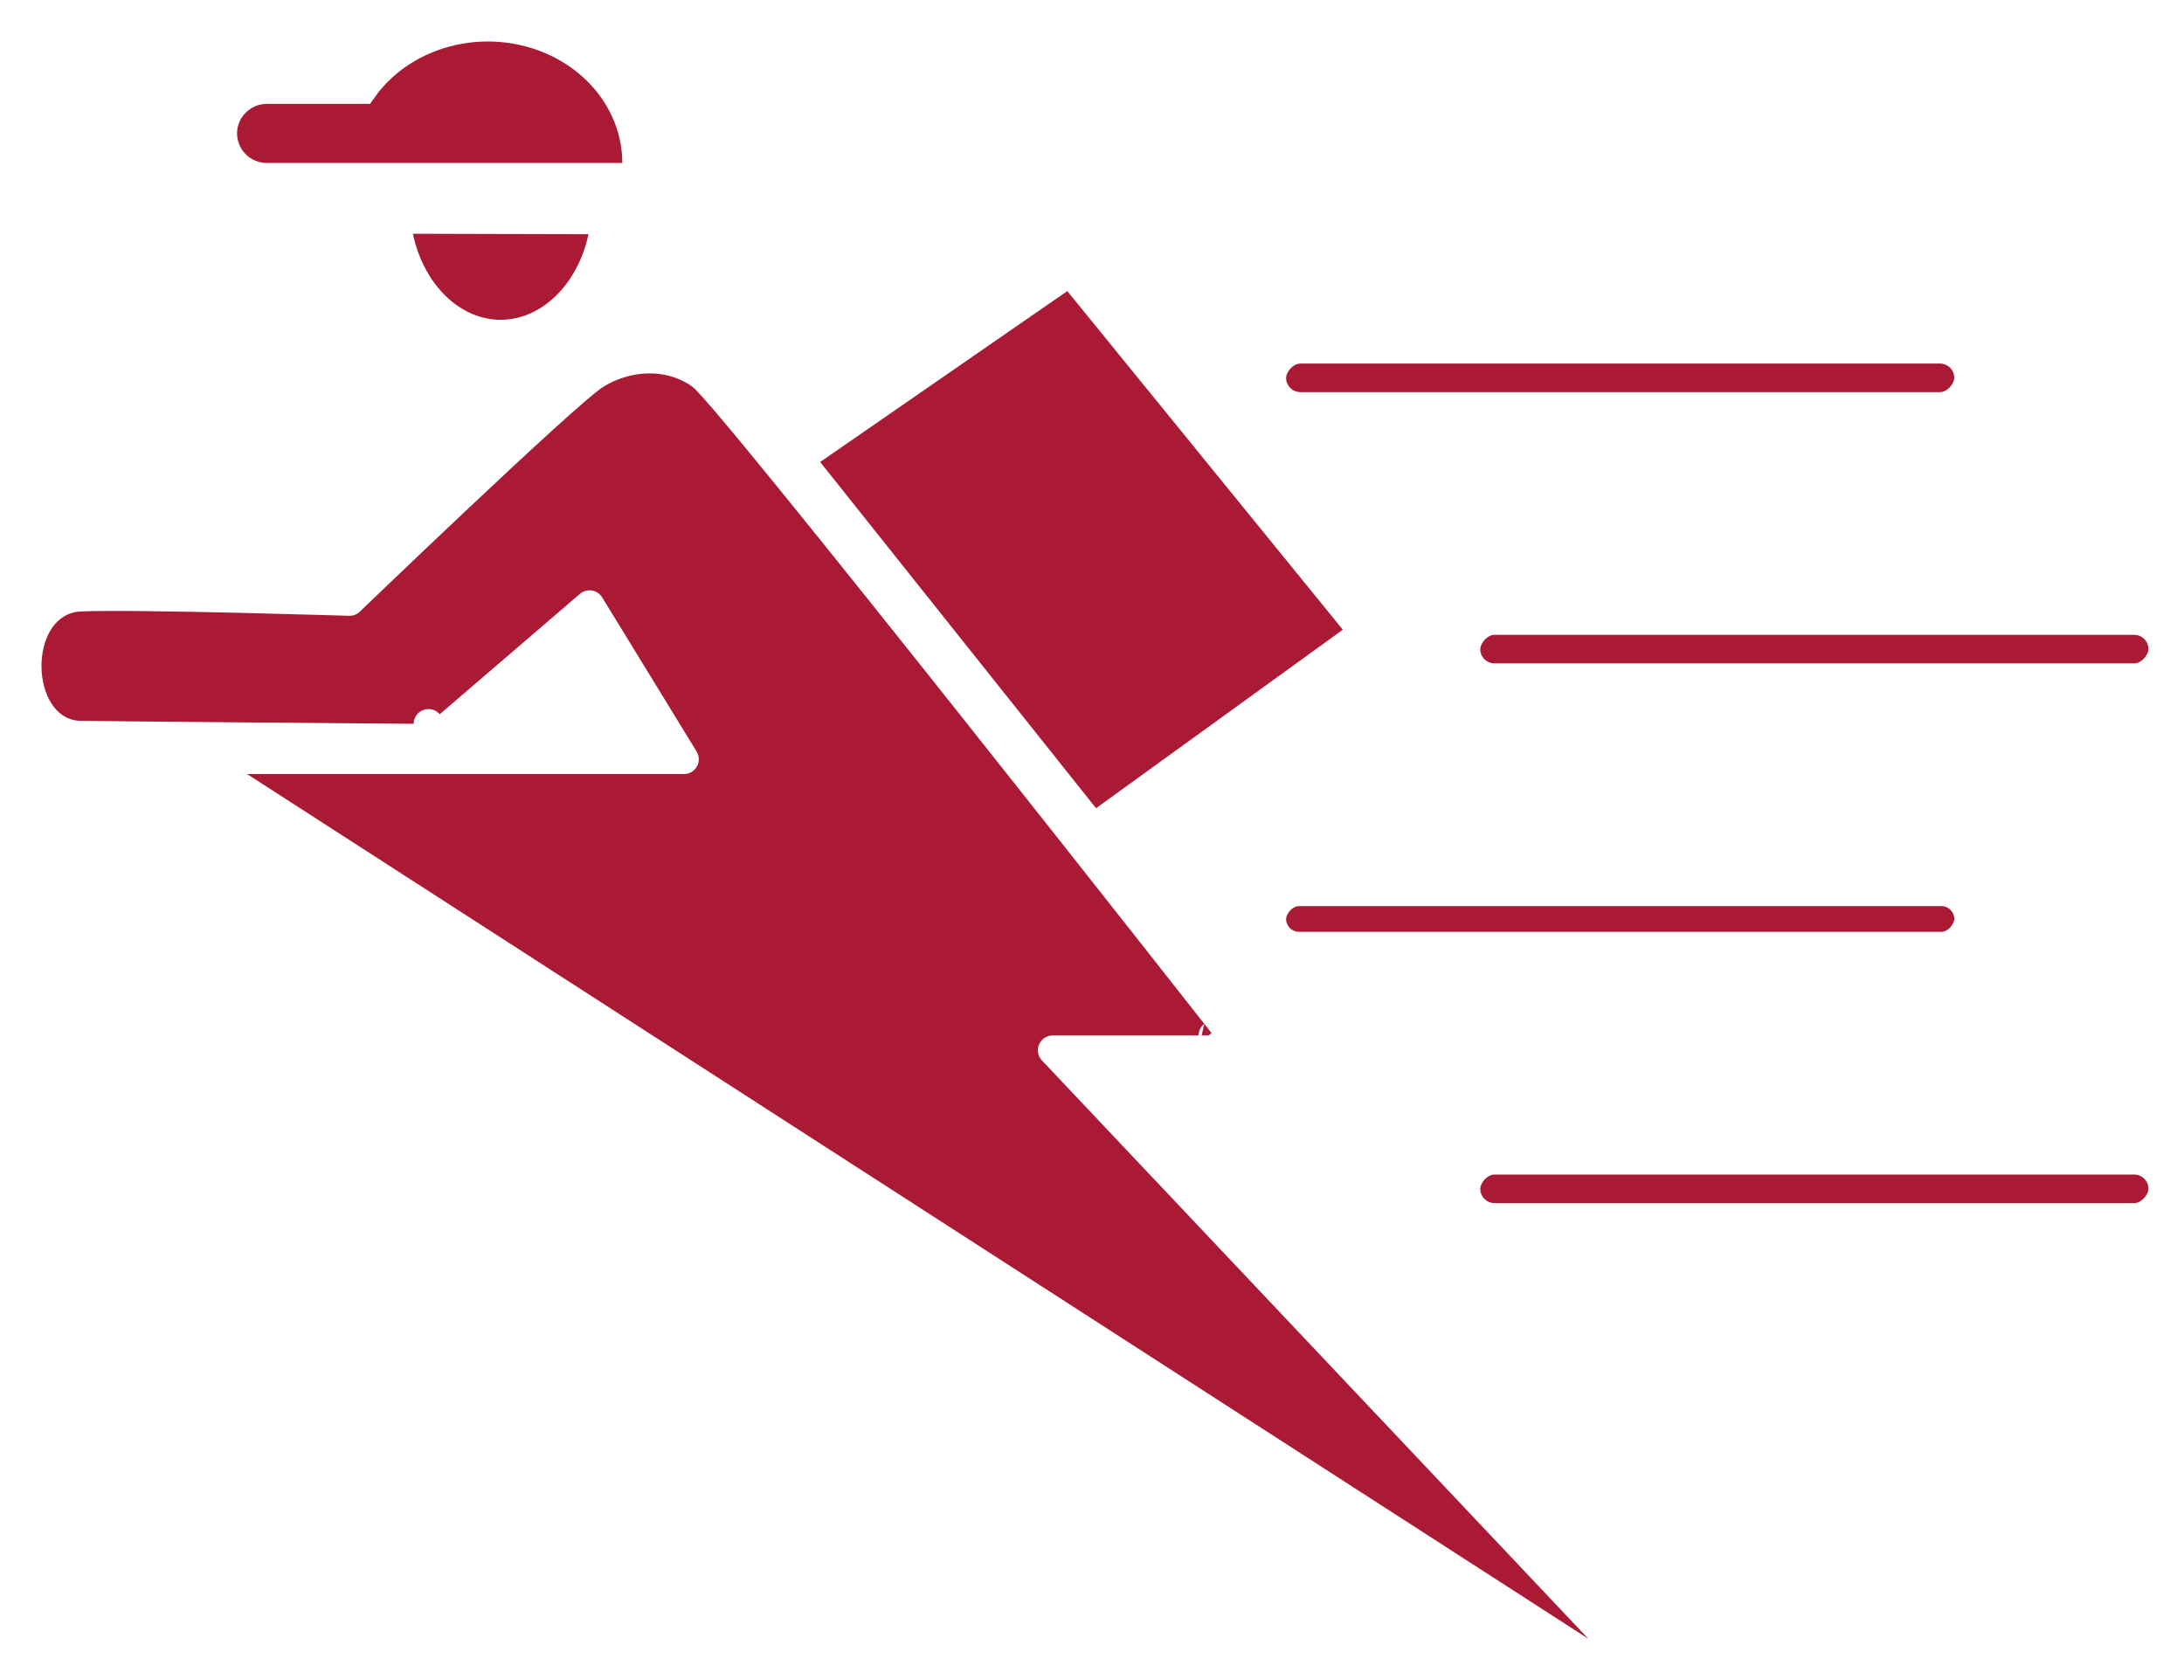 <svg width="737" height="567" viewBox="0 0 737 567" fill="none" xmlns="http://www.w3.org/2000/svg">
<g filter="url(#filter0_d_7_56)">
<path d="M272.856 155.011C271.993 153.928 271.617 152.535 271.82 151.165C272.022 149.795 272.783 148.57 273.922 147.782L357.318 90.111C359.465 88.626 362.393 89.043 364.041 91.067L457.02 205.331C457.888 206.398 458.278 207.776 458.099 209.139C457.92 210.503 457.187 211.732 456.072 212.539L372.788 272.778C370.624 274.343 367.612 273.931 365.947 271.842L272.856 155.011Z" fill="#AB1A34" stroke="white" stroke-width="10" stroke-linejoin="round"/>
<path d="M539.634 545.566C541.371 547.404 541.462 550.25 539.846 552.195C538.23 554.14 535.416 554.573 533.291 553.202L80.673 261.4C78.809 260.199 77.96 257.913 78.586 255.786C79.212 253.658 81.165 252.198 83.382 252.198H230.812L198.941 200.198L147.846 244.068C146.929 244.855 145.757 245.284 144.549 245.274L144.589 240.274C144.549 245.274 144.548 245.274 144.548 245.274L144.544 245.274L144.531 245.274L144.476 245.274L144.262 245.272L143.423 245.265L140.222 245.239C137.457 245.217 133.487 245.185 128.668 245.146C119.031 245.068 106.001 244.961 92.428 244.847C65.29 244.619 35.956 244.362 27.254 244.248C20.921 244.165 16.203 240.739 13.255 236.237C10.387 231.857 9.057 226.335 9.002 221.06C8.946 215.785 10.161 210.209 13.001 205.73C15.928 201.112 20.66 197.62 27.094 197.33C36.378 196.911 59.731 197.303 80.529 197.788C90.98 198.032 100.861 198.301 108.129 198.51C111.763 198.614 114.745 198.703 116.818 198.766C117.233 198.778 117.612 198.79 117.952 198.8C118.422 198.349 118.995 197.799 119.661 197.159C121.721 195.183 124.673 192.354 128.244 188.942C135.385 182.118 145.006 172.958 154.919 163.62C164.827 154.286 175.044 144.757 183.373 137.202C187.534 133.426 191.248 130.122 194.226 127.573C197.082 125.13 199.571 123.109 201.136 122.155C211.775 115.673 225.79 114.836 236.447 122.336C237.136 122.821 237.85 123.521 238.41 124.091C239.056 124.749 239.829 125.582 240.705 126.557C242.46 128.51 244.743 131.158 247.459 134.377C252.898 140.822 260.168 149.669 268.625 160.086C285.543 180.924 307.27 208.121 328.715 235.113C350.161 262.107 371.334 288.908 387.144 308.959C395.049 318.985 401.614 327.324 406.203 333.157C408.497 336.073 410.298 338.363 411.524 339.924L412.925 341.705L413.283 342.162L413.374 342.278L413.397 342.307L413.403 342.314C413.404 342.316 413.405 342.317 409.473 345.405L413.405 342.317C414.587 343.822 414.806 345.87 413.97 347.591C413.133 349.313 411.387 350.405 409.473 350.405H355.24L539.634 545.566Z" fill="#AB1A34" stroke="white" stroke-width="10" stroke-linejoin="round"/>
<mask id="path-3-outside-1_7_56" maskUnits="userSpaceOnUse" x="117.502" y="53.867" width="102.181" height="70.264" fill="black">
<rect fill="white" x="117.502" y="53.867" width="102.181" height="70.264"/>
<path d="M128.32 64.851C128.304 71.28 129.339 77.649 131.367 83.594C133.396 89.539 136.377 94.944 140.142 99.499C143.906 104.055 148.38 107.673 153.308 110.146C158.235 112.619 163.52 113.899 168.861 113.913C174.201 113.927 179.493 112.674 184.433 110.227C189.373 107.779 193.866 104.185 197.654 99.648C201.442 95.112 204.451 89.723 206.511 83.789C208.57 77.855 209.638 71.491 209.655 65.062L168.987 64.957L128.32 64.851Z"/>
</mask>
<path d="M128.32 64.851C128.304 71.28 129.339 77.649 131.367 83.594C133.396 89.539 136.377 94.944 140.142 99.499C143.906 104.055 148.38 107.673 153.308 110.146C158.235 112.619 163.52 113.899 168.861 113.913C174.201 113.927 179.493 112.674 184.433 110.227C189.373 107.779 193.866 104.185 197.654 99.648C201.442 95.112 204.451 89.723 206.511 83.789C208.57 77.855 209.638 71.491 209.655 65.062L168.987 64.957L128.32 64.851Z" fill="#AB1A34"/>
<path d="M128.32 64.851C128.304 71.28 129.339 77.649 131.367 83.594C133.396 89.539 136.377 94.944 140.142 99.499C143.906 104.055 148.38 107.673 153.308 110.146C158.235 112.619 163.52 113.899 168.861 113.913C174.201 113.927 179.493 112.674 184.433 110.227C189.373 107.779 193.866 104.185 197.654 99.648C201.442 95.112 204.451 89.723 206.511 83.789C208.57 77.855 209.638 71.491 209.655 65.062L168.987 64.957L128.32 64.851Z" stroke="white" stroke-width="20" mask="url(#path-3-outside-1_7_56)"/>
<path d="M119.224 56H114.224H90.086C81.808 56 75 49.349 75 41.027C75 32.705 81.808 26.054 90.086 26.054H122.271C124.243 23.264 126.551 20.661 129.166 18.298C138.646 9.735 151.403 5 164.612 5C177.821 5 190.578 9.735 200.058 18.298C209.554 26.877 215 38.627 215 51L215 56H210L145.008 56C145.005 56 145.003 56 145 56H119.224Z" fill="#AB1A34" stroke="white" stroke-width="10"/>
<rect x="4" y="-4" width="233.477" height="17.636" rx="8.818" transform="matrix(-1 0 0 1 667.477 118.682)" fill="#AB1A34" stroke="white" stroke-width="8" stroke-linecap="round" stroke-linejoin="round"/>
<rect x="4" y="-4" width="233.477" height="17.636" rx="8.818" transform="matrix(-1 0 0 1 733 210.222)" fill="#AB1A34" stroke="white" stroke-width="8" stroke-linecap="round" stroke-linejoin="round"/>
<rect x="4" y="-4" width="233.477" height="17.636" rx="8.818" transform="matrix(-1 0 0 1 733 392.338)" fill="#AB1A34" stroke="white" stroke-width="8" stroke-linecap="round" stroke-linejoin="round"/>
<rect x="4" y="-4" width="233.477" height="16.672" rx="8.336" transform="matrix(-1 0 0 1 667.477 301.761)" fill="#AB1A34" stroke="white" stroke-width="8" stroke-linecap="round" stroke-linejoin="round"/>
</g>
<defs>
<filter id="filter0_d_7_56" x="0" y="0" width="737" height="567" filterUnits="userSpaceOnUse" color-interpolation-filters="sRGB">
<feFlood flood-opacity="0" result="BackgroundImageFix"/>
<feColorMatrix in="SourceAlpha" type="matrix" values="0 0 0 0 0 0 0 0 0 0 0 0 0 0 0 0 0 0 127 0" result="hardAlpha"/>
<feOffset dy="4"/>
<feGaussianBlur stdDeviation="2"/>
<feComposite in2="hardAlpha" operator="out"/>
<feColorMatrix type="matrix" values="0 0 0 0 0 0 0 0 0 0 0 0 0 0 0 0 0 0 0.25 0"/>
<feBlend mode="normal" in2="BackgroundImageFix" result="effect1_dropShadow_7_56"/>
<feBlend mode="normal" in="SourceGraphic" in2="effect1_dropShadow_7_56" result="shape"/>
</filter>
</defs>
</svg>
